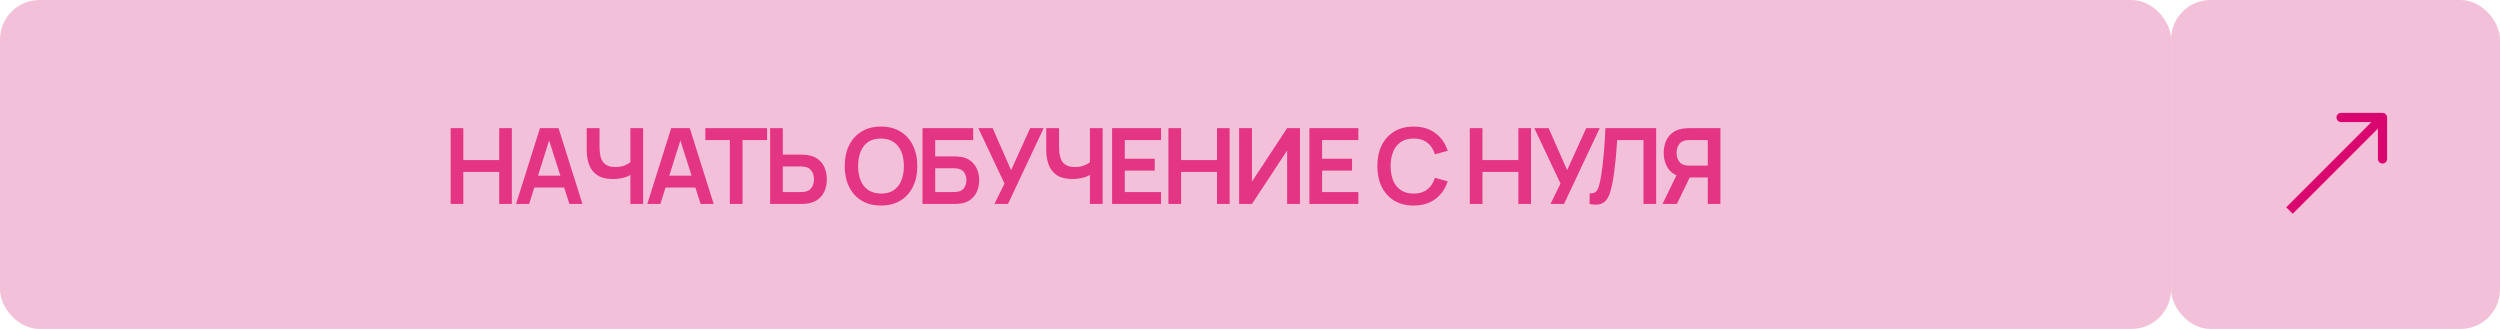 <?xml version="1.0" encoding="UTF-8"?> <svg xmlns="http://www.w3.org/2000/svg" width="380" height="50" viewBox="0 0 380 50" fill="none"><g clip-path="url(#clip0_112_242)"><rect width="330" height="50" rx="6" fill="#F3C0DA"></rect><rect x="330" width="50" height="50" rx="6" fill="#F3C0DA"></rect><path d="M68.497 31V19.48H70.425V24.328H75.881V19.48H77.801V31H75.881V26.136H70.425V31H68.497ZM78.443 31L82.075 19.48H84.899L88.531 31H86.547L83.251 20.664H83.683L80.427 31H78.443ZM80.467 28.504V26.704H86.515V28.504H80.467ZM95.818 31V25.88L96.13 26.376C95.815 26.637 95.388 26.843 94.85 26.992C94.311 27.136 93.738 27.208 93.13 27.208C92.159 27.208 91.386 27.019 90.81 26.64C90.234 26.261 89.818 25.739 89.562 25.072C89.306 24.405 89.178 23.635 89.178 22.76V19.48H91.13V22.168C91.13 22.563 91.151 22.952 91.194 23.336C91.242 23.715 91.343 24.059 91.498 24.368C91.658 24.677 91.9 24.925 92.226 25.112C92.551 25.293 92.991 25.384 93.546 25.384C94.165 25.384 94.692 25.28 95.13 25.072C95.567 24.864 95.876 24.643 96.058 24.408L95.818 25.376V19.48H97.754V31H95.818ZM98.39 31L102.022 19.48H104.846L108.478 31H106.494L103.198 20.664H103.63L100.374 31H98.39ZM100.414 28.504V26.704H106.462V28.504H100.414ZM110.94 31V21.288H107.212V19.48H116.596V21.288H112.868V31H110.94ZM117.059 31V19.48H118.987V23.504H121.819C121.925 23.504 122.069 23.509 122.251 23.52C122.432 23.525 122.597 23.541 122.747 23.568C123.408 23.669 123.955 23.891 124.387 24.232C124.824 24.573 125.147 25.005 125.355 25.528C125.568 26.045 125.675 26.619 125.675 27.248C125.675 27.883 125.568 28.461 125.355 28.984C125.147 29.501 124.824 29.931 124.387 30.272C123.955 30.613 123.408 30.835 122.747 30.936C122.597 30.957 122.432 30.973 122.251 30.984C122.075 30.995 121.931 31 121.819 31H117.059ZM118.987 29.192H121.739C121.851 29.192 121.971 29.187 122.099 29.176C122.232 29.165 122.357 29.147 122.475 29.12C122.789 29.04 123.037 28.899 123.219 28.696C123.405 28.493 123.536 28.264 123.611 28.008C123.691 27.747 123.731 27.493 123.731 27.248C123.731 27.003 123.691 26.752 123.611 26.496C123.536 26.24 123.405 26.011 123.219 25.808C123.037 25.605 122.789 25.464 122.475 25.384C122.357 25.352 122.232 25.331 122.099 25.32C121.971 25.309 121.851 25.304 121.739 25.304H118.987V29.192ZM133.909 31.24C132.757 31.24 131.771 30.989 130.949 30.488C130.128 29.981 129.496 29.277 129.053 28.376C128.616 27.475 128.397 26.429 128.397 25.24C128.397 24.051 128.616 23.005 129.053 22.104C129.496 21.203 130.128 20.501 130.949 20C131.771 19.493 132.757 19.24 133.909 19.24C135.061 19.24 136.048 19.493 136.869 20C137.696 20.501 138.328 21.203 138.765 22.104C139.208 23.005 139.429 24.051 139.429 25.24C139.429 26.429 139.208 27.475 138.765 28.376C138.328 29.277 137.696 29.981 136.869 30.488C136.048 30.989 135.061 31.24 133.909 31.24ZM133.909 29.424C134.683 29.429 135.325 29.259 135.837 28.912C136.355 28.565 136.741 28.077 136.997 27.448C137.259 26.819 137.389 26.083 137.389 25.24C137.389 24.397 137.259 23.667 136.997 23.048C136.741 22.424 136.355 21.939 135.837 21.592C135.325 21.245 134.683 21.067 133.909 21.056C133.136 21.051 132.493 21.221 131.981 21.568C131.469 21.915 131.083 22.403 130.821 23.032C130.565 23.661 130.437 24.397 130.437 25.24C130.437 26.083 130.565 26.816 130.821 27.44C131.077 28.059 131.461 28.541 131.973 28.888C132.491 29.235 133.136 29.413 133.909 29.424ZM140.222 31V19.48H147.926V21.288H142.15V23.768H144.982C145.088 23.768 145.23 23.773 145.406 23.784C145.587 23.789 145.752 23.8 145.902 23.816C146.547 23.891 147.086 24.096 147.518 24.432C147.955 24.768 148.283 25.192 148.502 25.704C148.726 26.216 148.838 26.776 148.838 27.384C148.838 27.992 148.728 28.555 148.51 29.072C148.291 29.584 147.963 30.008 147.526 30.344C147.094 30.675 146.552 30.877 145.902 30.952C145.752 30.968 145.59 30.981 145.414 30.992C145.238 30.997 145.094 31 144.982 31H140.222ZM142.15 29.192H144.902C145.008 29.192 145.128 29.187 145.262 29.176C145.395 29.165 145.518 29.149 145.63 29.128C146.11 29.027 146.44 28.803 146.622 28.456C146.803 28.109 146.894 27.752 146.894 27.384C146.894 27.011 146.803 26.653 146.622 26.312C146.44 25.965 146.11 25.741 145.63 25.64C145.518 25.613 145.395 25.597 145.262 25.592C145.128 25.581 145.008 25.576 144.902 25.576H142.15V29.192ZM151.16 31L152.68 27.896L148.704 19.48H150.88L153.688 25.864L156.584 19.48H158.64L153.216 31H151.16ZM165.668 31V25.88L165.98 26.376C165.665 26.637 165.238 26.843 164.7 26.992C164.161 27.136 163.588 27.208 162.98 27.208C162.009 27.208 161.236 27.019 160.66 26.64C160.084 26.261 159.668 25.739 159.412 25.072C159.156 24.405 159.028 23.635 159.028 22.76V19.48H160.98V22.168C160.98 22.563 161.001 22.952 161.044 23.336C161.092 23.715 161.193 24.059 161.348 24.368C161.508 24.677 161.75 24.925 162.076 25.112C162.401 25.293 162.841 25.384 163.396 25.384C164.014 25.384 164.542 25.28 164.98 25.072C165.417 24.864 165.726 24.643 165.908 24.408L165.668 25.376V19.48H167.604V31H165.668ZM169.04 31V19.48H176.48V21.288H170.968V24.128H175.52V25.936H170.968V29.192H176.48V31H169.04ZM177.6 31V19.48H179.528V24.328H184.984V19.48H186.904V31H184.984V26.136H179.528V31H177.6ZM197.595 31H195.643V22.88L190.299 31H188.347V19.48H190.299V27.6L195.643 19.48H197.595V31ZM199.031 31V19.48H206.471V21.288H200.959V24.128H205.511V25.936H200.959V29.192H206.471V31H199.031ZM214.865 31.24C213.713 31.24 212.727 30.989 211.905 30.488C211.084 29.981 210.452 29.277 210.009 28.376C209.572 27.475 209.353 26.429 209.353 25.24C209.353 24.051 209.572 23.005 210.009 22.104C210.452 21.203 211.084 20.501 211.905 20C212.727 19.493 213.713 19.24 214.865 19.24C216.193 19.24 217.3 19.573 218.185 20.24C219.071 20.901 219.692 21.795 220.049 22.92L218.105 23.456C217.881 22.704 217.5 22.117 216.961 21.696C216.423 21.269 215.724 21.056 214.865 21.056C214.092 21.056 213.447 21.229 212.929 21.576C212.417 21.923 212.031 22.411 211.769 23.04C211.513 23.664 211.383 24.397 211.377 25.24C211.377 26.083 211.505 26.819 211.761 27.448C212.023 28.072 212.412 28.557 212.929 28.904C213.447 29.251 214.092 29.424 214.865 29.424C215.724 29.424 216.423 29.211 216.961 28.784C217.5 28.357 217.881 27.771 218.105 27.024L220.049 27.56C219.692 28.685 219.071 29.581 218.185 30.248C217.3 30.909 216.193 31.24 214.865 31.24ZM223.409 31V19.48H225.337V24.328H230.793V19.48H232.713V31H230.793V26.136H225.337V31H223.409ZM235.676 31L237.196 27.896L233.22 19.48H235.396L238.204 25.864L241.1 19.48H243.156L237.732 31H235.676ZM241.618 31V29.384C241.874 29.4 242.09 29.381 242.266 29.328C242.442 29.269 242.589 29.16 242.706 29C242.829 28.835 242.936 28.603 243.026 28.304C243.117 28 243.205 27.619 243.29 27.16C243.413 26.504 243.514 25.821 243.594 25.112C243.68 24.397 243.752 23.696 243.81 23.008C243.869 22.315 243.914 21.664 243.946 21.056C243.978 20.448 244.005 19.923 244.026 19.48H251.738V31H249.81V21.288H245.81C245.784 21.645 245.752 22.077 245.714 22.584C245.682 23.085 245.637 23.629 245.578 24.216C245.525 24.803 245.456 25.411 245.37 26.04C245.29 26.669 245.192 27.288 245.074 27.896C244.968 28.451 244.84 28.949 244.69 29.392C244.541 29.829 244.341 30.192 244.09 30.48C243.845 30.763 243.522 30.952 243.122 31.048C242.728 31.144 242.226 31.128 241.618 31ZM261.501 31H259.581V26.976H256.605L255.781 26.904C254.8 26.744 254.072 26.328 253.597 25.656C253.122 24.979 252.885 24.171 252.885 23.232C252.885 22.597 252.992 22.021 253.205 21.504C253.418 20.981 253.741 20.549 254.173 20.208C254.605 19.867 255.154 19.645 255.821 19.544C255.976 19.517 256.138 19.501 256.309 19.496C256.485 19.485 256.629 19.48 256.741 19.48H261.501V31ZM254.885 31H252.701L255.197 25.88L257.157 26.312L254.885 31ZM259.581 25.176V21.288H256.821C256.714 21.288 256.594 21.293 256.461 21.304C256.328 21.309 256.205 21.328 256.093 21.36C255.773 21.44 255.52 21.581 255.333 21.784C255.152 21.987 255.024 22.219 254.949 22.48C254.874 22.736 254.837 22.987 254.837 23.232C254.837 23.477 254.874 23.728 254.949 23.984C255.024 24.24 255.152 24.469 255.333 24.672C255.52 24.875 255.773 25.016 256.093 25.096C256.205 25.128 256.328 25.149 256.461 25.16C256.594 25.171 256.714 25.176 256.821 25.176H259.581Z" fill="#E43584"></path><path d="M362.842 17.858C362.842 17.471 362.529 17.158 362.142 17.158L355.842 17.158C355.456 17.158 355.142 17.471 355.142 17.858C355.142 18.244 355.456 18.558 355.842 18.558L361.442 18.558V24.158C361.442 24.544 361.756 24.858 362.142 24.858C362.529 24.858 362.842 24.544 362.842 24.158V17.858ZM348 32L348.495 32.495L362.637 18.353L362.142 17.858L361.647 17.363L347.505 31.505L348 32Z" fill="#DA0670"></path></g><defs><clipPath id="clip0_112_242"><rect width="380" height="50" fill="white"></rect></clipPath></defs></svg> 